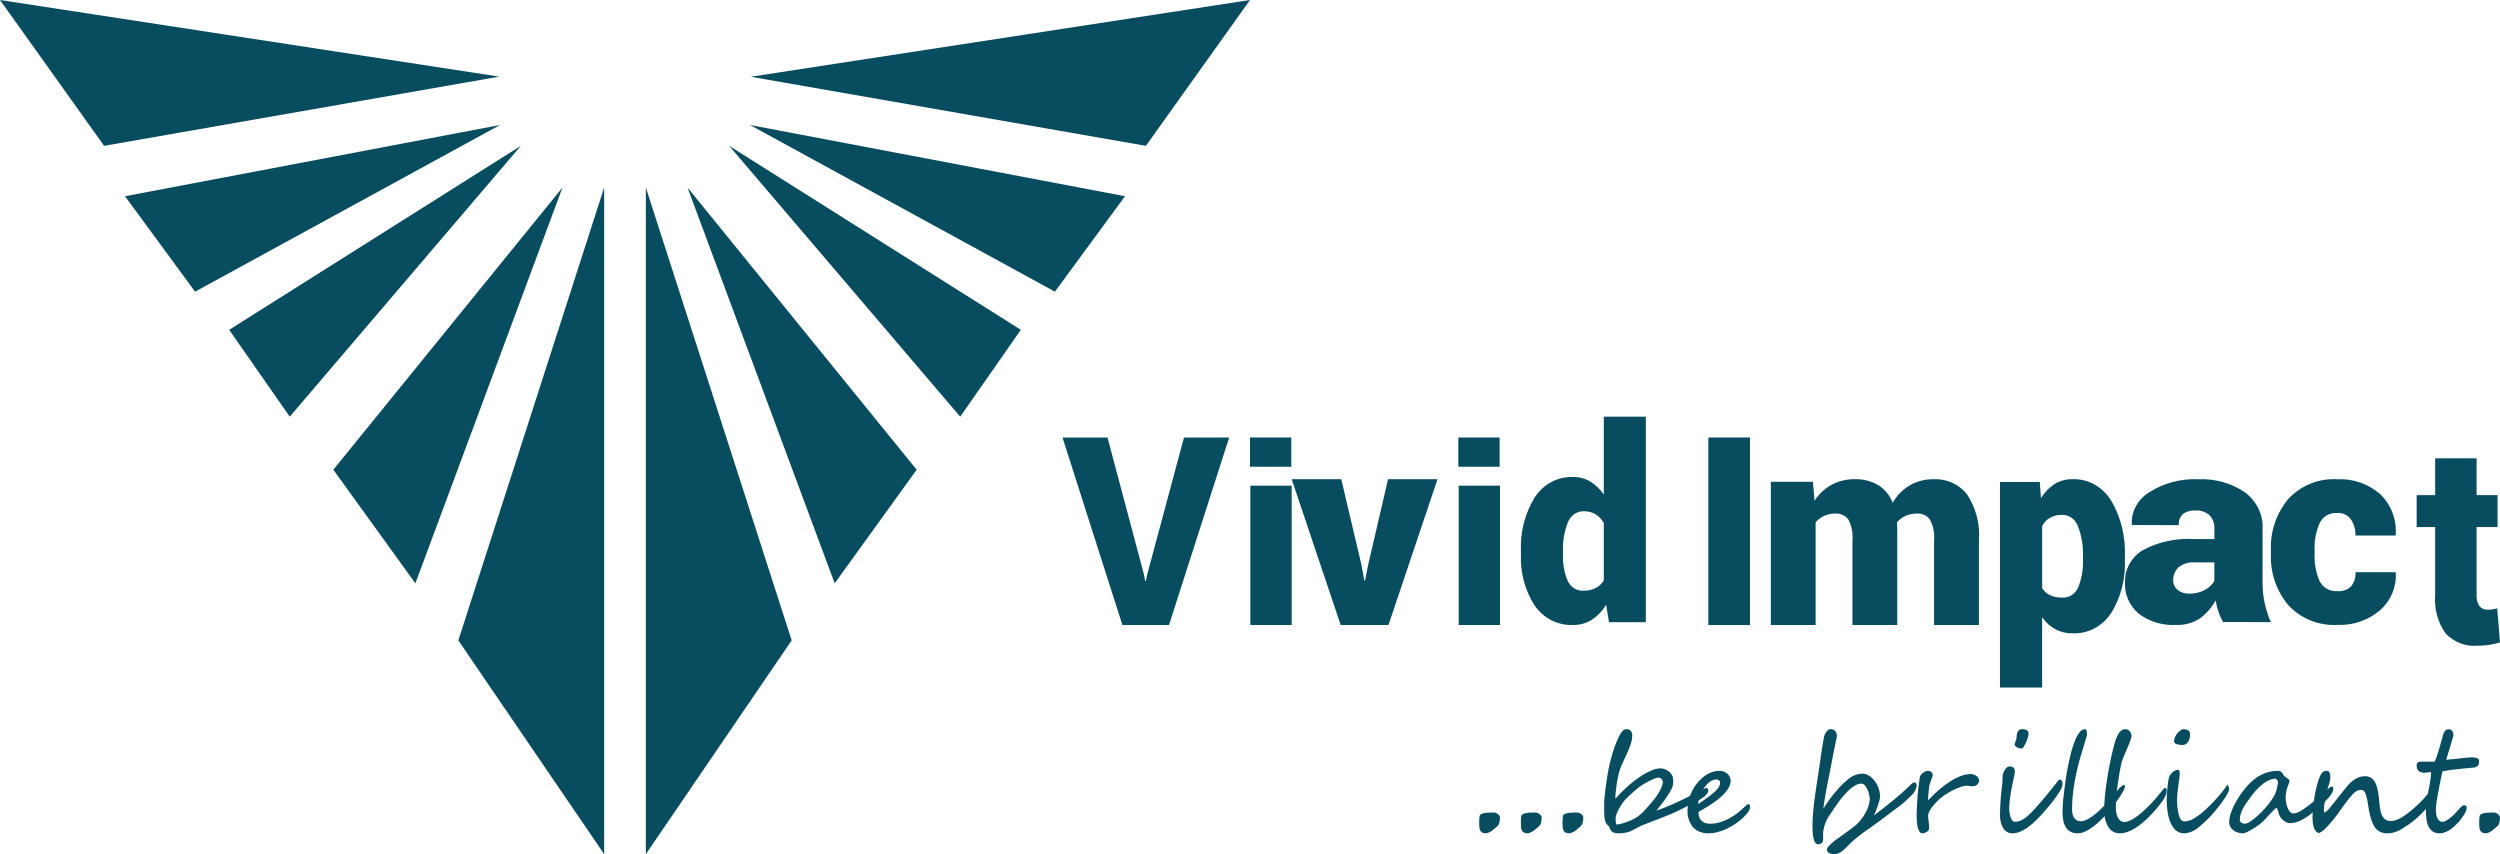 <?xml version="1.0" encoding="UTF-8"?>
<svg width="120px" height="41px" viewBox="0 0 120 41" version="1.1" xmlns="http://www.w3.org/2000/svg" xmlns:xlink="http://www.w3.org/1999/xlink">
    <title>VividImpact-logo</title>
    <g id="Account" stroke="none" stroke-width="1" fill="none" fill-rule="evenodd">
        <g id="Login---Code" transform="translate(-491, -127)" fill="#074C5F" fill-rule="nonzero">
            <g id="VividImpact-logo" transform="translate(491, 127)">
                <polygon id="Path_673" points="31 9 38 30.739 31 41"></polygon>
                <polygon id="Path_674" points="33 9 44 22.546 40.065 28"></polygon>
                <polygon id="Path_675" points="35 7 49 15.832 46.09 20"></polygon>
                <polygon id="Path_676" points="36 6 54 9.419 50.636 14"></polygon>
                <polygon id="Path_677" points="36.07 3.69 36 3.69 60 0 55.003 7"></polygon>
                <polygon id="Path_678" points="29 41 22 30.739 29 9"></polygon>
                <polygon id="Path_679" points="19.938 28 16 22.546 27 9"></polygon>
                <polygon id="Path_680" points="13.909 20 11 15.832 25 7"></polygon>
                <polygon id="Path_681" points="9.364 14 6 9.42 24 6"></polygon>
                <polygon id="Path_682" points="4.997 7 0 0 24 3.684 23.93 3.684"></polygon>
                <path d="M71.999,39.261 C71.994,39.35 71.982,39.439 71.961,39.526 C71.947,39.588 71.858,39.682 71.694,39.81 C71.598,39.901 71.479,39.967 71.348,40 C71.286,40.002 71.224,39.992 71.166,39.971 C71.122,39.953 71.084,39.922 71.06,39.883 C71.032,39.836 71.016,39.784 71.011,39.731 C71.005,39.669 71.001,39.593 71.001,39.506 C70.998,39.397 71.004,39.289 71.018,39.181 C71.03,39.06 71.23,39 71.618,39 L71.711,39 C71.811,39.009 71.902,39.06 71.961,39.138 C71.99,39.173 72.004,39.217 71.999,39.262" id="Path_683"></path>
                <path d="M73.999,39.261 C73.994,39.35 73.982,39.439 73.961,39.526 C73.947,39.588 73.858,39.682 73.694,39.81 C73.598,39.901 73.479,39.967 73.348,40 C73.286,40.002 73.224,39.992 73.166,39.971 C73.122,39.953 73.084,39.922 73.06,39.883 C73.032,39.836 73.016,39.784 73.011,39.731 C73.005,39.669 73.001,39.593 73.001,39.506 C72.998,39.397 73.004,39.289 73.018,39.181 C73.03,39.06 73.23,39 73.618,39 L73.711,39 C73.811,39.009 73.902,39.06 73.961,39.138 C73.99,39.173 74.004,39.217 73.999,39.262" id="Path_684"></path>
                <path d="M75.999,39.261 C75.994,39.35 75.982,39.439 75.961,39.526 C75.947,39.588 75.858,39.682 75.694,39.81 C75.598,39.901 75.479,39.967 75.348,40 C75.286,40.002 75.224,39.992 75.166,39.971 C75.122,39.953 75.084,39.922 75.06,39.883 C75.032,39.836 75.016,39.784 75.011,39.731 C75.005,39.669 75.001,39.593 75.001,39.506 C74.998,39.397 75.004,39.289 75.018,39.181 C75.03,39.06 75.23,39 75.618,39 L75.711,39 C75.811,39.009 75.902,39.06 75.961,39.138 C75.99,39.173 76.004,39.217 75.999,39.262" id="Path_685"></path>
                <path d="M81.997,37.967 C81.995,38.005 81.982,38.042 81.958,38.074 C81.929,38.115 81.896,38.153 81.858,38.188 C81.817,38.225 81.772,38.26 81.725,38.292 C81.678,38.326 81.634,38.355 81.594,38.379 C81.57,38.394 81.529,38.416 81.471,38.446 L81.266,38.554 C81.184,38.596 81.098,38.64 81.007,38.688 C80.914,38.736 80.823,38.782 80.73,38.828 C80.637,38.874 80.55,38.916 80.467,38.956 C80.384,38.996 80.312,39.027 80.253,39.052 C80.094,39.119 79.953,39.176 79.832,39.224 C79.71,39.271 79.595,39.316 79.487,39.357 C79.379,39.398 79.271,39.441 79.166,39.481 C79.06,39.521 78.944,39.567 78.821,39.618 C78.719,39.662 78.62,39.712 78.524,39.766 C78.427,39.82 78.327,39.87 78.224,39.916 C78.18,39.933 78.134,39.947 78.087,39.957 C78.036,39.968 77.983,39.977 77.928,39.985 C77.873,39.993 77.822,39.996 77.771,39.998 C77.728,40.001 77.685,40.001 77.642,39.998 C77.591,39.996 77.54,39.988 77.491,39.975 C77.451,39.965 77.415,39.947 77.384,39.923 C77.352,39.899 77.327,39.87 77.309,39.838 C77.285,39.796 77.266,39.752 77.253,39.707 C77.249,39.687 77.238,39.669 77.223,39.655 C77.208,39.639 77.19,39.623 77.171,39.607 C77.152,39.591 77.133,39.573 77.116,39.555 C77.097,39.533 77.082,39.509 77.071,39.483 C77.056,39.444 77.044,39.403 77.036,39.362 C77.025,39.316 77.018,39.27 77.014,39.223 C77.009,39.176 77.006,39.129 77.004,39.082 C77.002,39.035 77,38.991 77,38.951 C77,38.911 77,38.871 77,38.823 C77,38.774 77,38.724 77,38.672 C77,38.62 77,38.568 77,38.52 C77,38.473 77.003,38.427 77.006,38.391 C77.041,38.003 77.09,37.617 77.153,37.232 C77.216,36.845 77.307,36.461 77.423,36.084 C77.444,36.008 77.471,35.927 77.503,35.842 C77.536,35.756 77.568,35.674 77.599,35.598 C77.631,35.522 77.661,35.456 77.687,35.4 C77.713,35.345 77.732,35.308 77.741,35.292 C77.78,35.212 77.834,35.137 77.901,35.072 C77.944,35.025 78.011,34.999 78.08,35 C78.141,34.999 78.2,35.018 78.246,35.052 C78.283,35.083 78.31,35.121 78.324,35.163 C78.34,35.205 78.348,35.249 78.348,35.293 C78.348,35.336 78.347,35.373 78.344,35.404 C78.331,35.526 78.302,35.647 78.259,35.764 C78.211,35.897 78.157,36.033 78.094,36.17 C78.032,36.308 77.972,36.445 77.906,36.58 C77.847,36.701 77.795,36.824 77.751,36.95 C77.738,36.992 77.721,37.049 77.703,37.12 C77.686,37.191 77.669,37.266 77.653,37.344 C77.638,37.422 77.624,37.5 77.61,37.576 C77.597,37.653 77.588,37.719 77.583,37.775 C77.583,37.807 77.577,37.849 77.569,37.899 C77.562,37.95 77.557,38.004 77.551,38.056 C77.546,38.108 77.542,38.16 77.539,38.212 C77.535,38.253 77.535,38.295 77.539,38.336 C77.718,38.133 77.912,37.939 78.117,37.754 C78.304,37.586 78.505,37.429 78.717,37.285 C78.892,37.165 79.082,37.061 79.284,36.977 C79.429,36.912 79.592,36.879 79.757,36.882 C79.842,36.892 79.924,36.918 79.996,36.959 C80.095,37.013 80.178,37.087 80.235,37.174 C80.275,37.235 80.3,37.302 80.309,37.371 C80.317,37.46 80.317,37.549 80.309,37.637 C80.3,37.702 80.281,37.765 80.253,37.825 C80.218,37.904 80.178,37.98 80.133,38.055 C80.086,38.135 80.032,38.218 79.973,38.302 C79.912,38.386 79.855,38.466 79.798,38.542 C79.741,38.618 79.686,38.688 79.634,38.751 L79.505,38.907 C79.624,38.871 79.75,38.826 79.886,38.772 C80.021,38.719 80.158,38.66 80.299,38.597 C80.441,38.534 80.583,38.468 80.728,38.399 C80.872,38.33 81.009,38.263 81.142,38.195 L81.521,38.005 L81.839,37.845 C81.886,37.811 81.926,37.809 81.955,37.838 C81.987,37.873 82.003,37.917 82,37.961 M79.821,37.538 C79.82,37.52 79.816,37.503 79.81,37.486 C79.802,37.461 79.79,37.438 79.775,37.417 C79.757,37.393 79.734,37.372 79.707,37.356 C79.675,37.338 79.638,37.328 79.6,37.327 C79.534,37.33 79.47,37.345 79.412,37.373 C79.331,37.405 79.247,37.444 79.162,37.488 C79.075,37.533 78.993,37.579 78.918,37.626 C78.842,37.672 78.785,37.708 78.746,37.73 C78.708,37.752 78.663,37.794 78.612,37.834 C78.561,37.875 78.507,37.922 78.452,37.97 C78.396,38.018 78.339,38.067 78.282,38.119 C78.225,38.17 78.172,38.22 78.123,38.268 C78.074,38.315 78.032,38.36 77.994,38.399 C77.964,38.43 77.938,38.463 77.914,38.497 L77.805,38.665 C77.766,38.726 77.728,38.789 77.692,38.854 C77.657,38.919 77.626,38.986 77.599,39.055 C77.574,39.122 77.557,39.192 77.55,39.263 L77.55,39.328 C77.55,39.362 77.55,39.397 77.555,39.433 C77.56,39.469 77.563,39.502 77.569,39.531 C77.576,39.561 77.583,39.576 77.593,39.576 C77.648,39.576 77.704,39.569 77.757,39.555 C77.834,39.538 77.91,39.517 77.985,39.492 C78.069,39.465 78.155,39.431 78.244,39.393 C78.332,39.355 78.418,39.312 78.499,39.265 C78.581,39.22 78.656,39.168 78.723,39.108 C78.793,39.047 78.861,38.983 78.926,38.914 C78.992,38.845 79.056,38.774 79.118,38.701 C79.18,38.628 79.24,38.556 79.301,38.487 C79.375,38.403 79.442,38.317 79.503,38.232 C79.561,38.151 79.614,38.067 79.66,37.981 C79.702,37.904 79.738,37.825 79.767,37.745 C79.793,37.677 79.81,37.607 79.819,37.536" id="Path_686"></path>
                <path d="M83.998,38.756 C83.994,38.833 83.965,38.908 83.916,38.971 C83.849,39.064 83.773,39.151 83.687,39.231 C83.572,39.341 83.447,39.443 83.313,39.534 C83.18,39.626 83.04,39.707 82.892,39.777 C82.752,39.844 82.605,39.899 82.453,39.94 C82.313,39.978 82.168,39.998 82.022,39.999 C81.736,40.013 81.459,39.908 81.269,39.713 C81.074,39.472 80.98,39.175 81.003,38.877 C81.004,38.757 81.015,38.637 81.037,38.519 C81.06,38.396 81.094,38.276 81.138,38.158 C81.183,38.039 81.238,37.924 81.305,37.813 C81.372,37.703 81.45,37.599 81.539,37.502 C81.595,37.445 81.657,37.385 81.725,37.325 C81.794,37.264 81.87,37.209 81.951,37.162 C82.036,37.113 82.127,37.074 82.222,37.045 C82.325,37.014 82.432,36.999 82.54,37 C82.617,36.999 82.694,37.014 82.763,37.044 C82.826,37.071 82.883,37.109 82.93,37.155 C82.976,37.199 83.012,37.251 83.037,37.307 C83.059,37.361 83.071,37.418 83.072,37.475 C83.07,37.597 83.035,37.717 82.97,37.823 C82.892,37.954 82.795,38.073 82.681,38.18 C82.544,38.31 82.395,38.43 82.236,38.539 C82.049,38.667 81.856,38.786 81.657,38.896 C81.628,38.911 81.599,38.928 81.57,38.945 C81.544,38.959 81.527,38.984 81.527,39.012 C81.527,39.072 81.535,39.132 81.552,39.19 C81.568,39.252 81.599,39.31 81.641,39.361 C81.688,39.415 81.748,39.459 81.816,39.489 C81.904,39.525 82,39.542 82.096,39.537 C82.246,39.537 82.395,39.515 82.538,39.474 C82.691,39.43 82.838,39.371 82.977,39.297 C83.124,39.219 83.264,39.129 83.395,39.03 C83.531,38.926 83.657,38.813 83.775,38.693 C83.841,38.628 83.894,38.596 83.934,38.596 C83.958,38.597 83.978,38.612 83.984,38.633 C83.996,38.672 84.002,38.713 83.999,38.754 M82.563,37.547 C82.563,37.527 82.556,37.507 82.544,37.49 C82.532,37.474 82.516,37.46 82.499,37.448 C82.482,37.437 82.465,37.428 82.446,37.421 C82.429,37.415 82.411,37.412 82.393,37.411 C82.292,37.414 82.195,37.445 82.114,37.5 C82.011,37.568 81.921,37.652 81.849,37.748 C81.76,37.864 81.687,37.991 81.632,38.124 C81.568,38.276 81.525,38.434 81.505,38.596 C81.534,38.578 81.572,38.555 81.62,38.522 C81.668,38.49 81.718,38.455 81.773,38.416 C81.828,38.377 81.883,38.338 81.937,38.298 C81.992,38.259 82.043,38.223 82.084,38.189 C82.178,38.115 82.258,38.05 82.319,37.993 C82.373,37.943 82.422,37.89 82.466,37.834 C82.5,37.791 82.526,37.743 82.542,37.692 C82.557,37.645 82.564,37.596 82.564,37.547" id="Path_687"></path>
                <path d="M91.997,37.729 C91.996,37.753 91.991,37.777 91.984,37.8 C91.975,37.828 91.964,37.861 91.952,37.891 C91.938,37.922 91.924,37.953 91.908,37.982 C91.893,38.008 91.877,38.034 91.86,38.058 C91.825,38.101 91.788,38.141 91.749,38.179 C91.694,38.235 91.633,38.295 91.565,38.358 C91.498,38.419 91.428,38.485 91.357,38.546 C91.286,38.607 91.224,38.656 91.172,38.695 C91.061,38.777 90.949,38.859 90.844,38.937 L90.522,39.18 C90.411,39.263 90.299,39.346 90.188,39.431 C90.077,39.516 89.95,39.605 89.818,39.697 C89.74,39.752 89.666,39.803 89.595,39.853 C89.523,39.903 89.457,39.952 89.391,40.001 C89.326,40.05 89.26,40.102 89.195,40.154 C89.13,40.206 89.064,40.26 88.996,40.317 C88.896,40.402 88.8,40.493 88.709,40.589 C88.616,40.687 88.516,40.778 88.412,40.862 C88.298,40.953 88.16,41.002 88.018,41 C87.983,41 87.948,40.996 87.913,40.989 C87.876,40.983 87.841,40.97 87.808,40.952 C87.777,40.936 87.749,40.913 87.726,40.885 C87.704,40.855 87.692,40.818 87.694,40.78 C87.694,40.732 87.713,40.686 87.745,40.653 C87.81,40.582 87.87,40.521 87.926,40.471 C87.982,40.421 88.037,40.374 88.096,40.329 C88.155,40.284 88.219,40.238 88.288,40.192 C88.357,40.145 88.439,40.087 88.532,40.018 C88.643,39.937 88.739,39.868 88.82,39.809 C88.901,39.75 88.975,39.692 89.043,39.636 C89.11,39.58 89.174,39.519 89.234,39.454 C89.303,39.378 89.367,39.296 89.426,39.211 C89.467,39.15 89.506,39.087 89.541,39.022 C89.579,38.951 89.614,38.879 89.644,38.804 C89.674,38.729 89.699,38.651 89.718,38.572 C89.737,38.499 89.747,38.423 89.748,38.347 C89.745,38.28 89.736,38.214 89.72,38.149 C89.701,38.065 89.675,37.984 89.64,37.906 C89.608,37.832 89.566,37.763 89.516,37.701 C89.475,37.648 89.415,37.617 89.351,37.614 C89.254,37.616 89.159,37.642 89.073,37.689 C88.973,37.742 88.88,37.807 88.794,37.884 C88.698,37.968 88.607,38.06 88.523,38.158 C88.434,38.261 88.349,38.365 88.269,38.473 C88.19,38.58 88.115,38.686 88.047,38.79 C87.977,38.893 87.915,38.987 87.861,39.069 C87.669,39.323 87.547,39.631 87.51,39.958 L87.51,40.305 C87.512,40.368 87.485,40.429 87.437,40.466 C87.387,40.506 87.326,40.528 87.263,40.527 C87.087,40.527 87,40.232 87,39.642 C87,39.448 87.009,39.249 87.026,39.042 C87.043,38.835 87.066,38.624 87.093,38.408 C87.12,38.192 87.149,37.973 87.185,37.75 C87.222,37.528 87.255,37.3 87.289,37.069 C87.32,36.871 87.345,36.695 87.367,36.543 L87.427,36.122 C87.446,35.993 87.464,35.873 87.483,35.758 C87.502,35.642 87.521,35.531 87.545,35.412 C87.555,35.354 87.572,35.297 87.597,35.244 C87.618,35.198 87.645,35.155 87.676,35.116 C87.702,35.083 87.732,35.055 87.766,35.032 C87.791,35.014 87.82,35.004 87.851,35.002 C87.942,34.991 88.033,35.024 88.099,35.094 C88.149,35.167 88.174,35.257 88.169,35.349 C88.169,35.349 88.164,35.374 88.156,35.418 C88.148,35.461 88.136,35.515 88.124,35.579 C88.111,35.642 88.096,35.711 88.081,35.786 C88.066,35.861 88.052,35.929 88.039,35.993 C88.026,36.057 88.014,36.111 88.005,36.154 C87.999,36.178 87.994,36.202 87.99,36.227 C87.945,36.458 87.904,36.672 87.867,36.871 C87.83,37.07 87.792,37.258 87.755,37.437 C87.733,37.544 87.711,37.657 87.689,37.778 C87.666,37.9 87.644,38.021 87.622,38.142 C87.6,38.264 87.581,38.385 87.564,38.501 C87.546,38.617 87.531,38.729 87.518,38.831 C87.585,38.713 87.665,38.588 87.755,38.459 C87.846,38.329 87.944,38.201 88.048,38.074 C88.153,37.948 88.259,37.832 88.368,37.716 C88.47,37.609 88.58,37.509 88.695,37.418 C88.882,37.25 89.114,37.151 89.357,37.135 C89.479,37.13 89.599,37.162 89.705,37.227 C89.814,37.294 89.911,37.383 89.99,37.489 C90.071,37.598 90.135,37.721 90.178,37.853 C90.221,37.979 90.243,38.113 90.241,38.247 C90.239,38.31 90.228,38.371 90.209,38.429 C90.185,38.517 90.157,38.608 90.124,38.704 C90.092,38.8 90.058,38.886 90.024,38.971 C90,39.029 89.974,39.086 89.946,39.141 C90.088,39.034 90.236,38.923 90.388,38.806 C90.54,38.69 90.692,38.568 90.844,38.442 C90.997,38.317 91.147,38.189 91.294,38.058 C91.442,37.927 91.584,37.794 91.72,37.66 C91.751,37.623 91.789,37.594 91.831,37.573 C91.851,37.564 91.872,37.557 91.893,37.554 C91.928,37.551 91.961,37.572 91.975,37.607 C91.992,37.642 92,37.681 92,37.72" id="Path_688"></path>
                <path d="M94.964,37.588 C94.945,37.622 94.918,37.653 94.885,37.678 C94.854,37.7 94.819,37.717 94.78,37.727 C94.745,37.738 94.707,37.743 94.67,37.743 C94.631,37.742 94.592,37.738 94.555,37.729 C94.511,37.719 94.466,37.713 94.421,37.711 C94.313,37.715 94.207,37.736 94.107,37.773 C93.978,37.818 93.852,37.871 93.732,37.933 C93.603,38 93.478,38.073 93.359,38.152 C93.249,38.224 93.147,38.304 93.053,38.391 C93.008,38.435 92.961,38.483 92.91,38.539 C92.86,38.594 92.811,38.649 92.765,38.709 C92.718,38.768 92.676,38.828 92.638,38.891 C92.604,38.947 92.577,39.007 92.56,39.069 C92.55,39.106 92.546,39.145 92.549,39.183 C92.549,39.228 92.556,39.276 92.563,39.331 C92.57,39.386 92.577,39.439 92.584,39.495 C92.592,39.549 92.596,39.604 92.596,39.658 C92.596,39.689 92.596,39.719 92.596,39.746 C92.595,39.772 92.591,39.799 92.584,39.824 C92.578,39.846 92.565,39.866 92.547,39.882 C92.526,39.903 92.501,39.921 92.474,39.937 C92.444,39.955 92.412,39.97 92.378,39.982 C92.347,39.994 92.313,40 92.279,40 C92.225,39.997 92.175,39.972 92.148,39.932 C92.106,39.876 92.077,39.815 92.06,39.75 C92.036,39.661 92.02,39.57 92.013,39.478 C92.004,39.373 92,39.26 92,39.137 C92,39.101 92,39.047 92.003,38.976 C92.007,38.905 92.008,38.833 92.012,38.759 C92.015,38.685 92.018,38.618 92.021,38.558 C92.025,38.498 92.027,38.463 92.027,38.449 C92.027,38.416 92.032,38.372 92.035,38.317 C92.039,38.262 92.043,38.2 92.048,38.134 C92.054,38.068 92.061,38 92.069,37.931 C92.077,37.861 92.085,37.798 92.094,37.741 C92.099,37.718 92.103,37.684 92.107,37.643 C92.112,37.601 92.117,37.552 92.123,37.505 C92.129,37.457 92.134,37.414 92.141,37.37 C92.145,37.337 92.152,37.305 92.161,37.274 C92.171,37.245 92.186,37.217 92.206,37.192 C92.231,37.16 92.26,37.131 92.292,37.104 C92.327,37.075 92.365,37.05 92.407,37.03 C92.447,37.01 92.491,37 92.536,37 C92.577,37.001 92.616,37.009 92.652,37.025 C92.68,37.037 92.704,37.054 92.724,37.075 C92.741,37.094 92.753,37.115 92.761,37.138 C92.768,37.157 92.771,37.177 92.771,37.197 C92.769,37.216 92.765,37.235 92.76,37.253 C92.751,37.281 92.741,37.314 92.728,37.351 C92.715,37.389 92.7,37.429 92.686,37.472 C92.672,37.515 92.658,37.557 92.645,37.594 C92.633,37.632 92.622,37.667 92.613,37.698 C92.606,37.719 92.602,37.74 92.6,37.762 C92.6,37.777 92.597,37.806 92.591,37.849 C92.585,37.891 92.58,37.942 92.575,37.997 C92.569,38.052 92.563,38.11 92.558,38.171 C92.553,38.231 92.549,38.284 92.549,38.331 L92.549,38.373 C92.549,38.386 92.551,38.399 92.553,38.411 C92.636,38.323 92.726,38.231 92.826,38.135 C92.927,38.039 93.032,37.944 93.144,37.851 C93.257,37.758 93.375,37.67 93.494,37.585 C93.611,37.503 93.733,37.429 93.862,37.362 C93.98,37.3 94.105,37.249 94.235,37.21 C94.352,37.173 94.475,37.153 94.6,37.152 C94.661,37.154 94.721,37.167 94.776,37.19 C94.823,37.211 94.866,37.239 94.902,37.272 C94.934,37.301 94.959,37.335 94.976,37.371 C94.99,37.397 94.998,37.426 95,37.455 L95,37.457 C94.999,37.504 94.987,37.55 94.964,37.593" id="Path_689"></path>
                <path d="M98.947,37.845 C98.917,37.909 98.882,37.969 98.844,38.027 C98.798,38.1 98.746,38.176 98.688,38.255 C98.631,38.336 98.57,38.416 98.509,38.496 C98.447,38.577 98.388,38.649 98.335,38.713 C98.152,38.934 97.98,39.126 97.819,39.29 C97.676,39.436 97.524,39.57 97.363,39.691 C97.237,39.786 97.101,39.864 96.959,39.923 C96.843,39.972 96.72,39.998 96.596,40 C96.506,40.002 96.418,39.979 96.338,39.932 C96.265,39.887 96.201,39.824 96.151,39.747 C96.099,39.664 96.06,39.571 96.038,39.472 C96.012,39.36 95.999,39.245 96,39.13 C96,39.015 96.003,38.891 96.009,38.758 C96.015,38.624 96.023,38.492 96.032,38.362 C96.041,38.231 96.052,38.113 96.062,38.002 C96.073,37.892 96.084,37.803 96.095,37.737 C96.101,37.701 96.106,37.66 96.11,37.615 C96.113,37.571 96.116,37.525 96.118,37.482 C96.12,37.438 96.122,37.396 96.123,37.354 C96.124,37.313 96.123,37.281 96.123,37.256 C96.125,37.217 96.133,37.179 96.146,37.143 C96.163,37.087 96.185,37.035 96.213,36.986 C96.243,36.935 96.279,36.888 96.32,36.848 C96.358,36.81 96.408,36.789 96.459,36.789 C96.525,36.784 96.591,36.803 96.646,36.844 C96.696,36.897 96.721,36.974 96.712,37.051 C96.71,37.097 96.703,37.143 96.692,37.188 C96.679,37.253 96.663,37.332 96.643,37.424 C96.623,37.516 96.602,37.619 96.578,37.731 C96.554,37.843 96.533,37.96 96.514,38.082 C96.494,38.204 96.478,38.325 96.464,38.45 C96.451,38.568 96.444,38.687 96.444,38.807 C96.443,38.892 96.451,38.978 96.466,39.062 C96.478,39.132 96.497,39.2 96.523,39.265 C96.543,39.315 96.572,39.361 96.608,39.399 C96.636,39.428 96.673,39.445 96.711,39.446 C96.805,39.446 96.899,39.428 96.987,39.391 C97.094,39.343 97.195,39.279 97.287,39.2 C97.416,39.09 97.539,38.971 97.654,38.843 C97.789,38.696 97.948,38.512 98.13,38.292 C98.192,38.22 98.248,38.152 98.3,38.088 C98.352,38.024 98.403,37.962 98.452,37.9 C98.502,37.838 98.556,37.773 98.611,37.703 C98.667,37.633 98.729,37.553 98.798,37.463 C98.815,37.436 98.843,37.42 98.873,37.42 C98.907,37.422 98.94,37.441 98.961,37.472 C98.989,37.515 99.003,37.567 99,37.62 C98.999,37.655 98.995,37.69 98.988,37.723 C98.979,37.766 98.964,37.807 98.944,37.845 M97.371,35.212 C97.368,35.28 97.355,35.348 97.333,35.411 C97.308,35.493 97.278,35.572 97.244,35.649 C97.213,35.719 97.177,35.785 97.136,35.847 C97.099,35.902 97.069,35.928 97.045,35.928 C97.015,35.928 96.984,35.924 96.954,35.917 C96.915,35.911 96.877,35.899 96.841,35.882 C96.807,35.868 96.775,35.848 96.746,35.823 C96.722,35.804 96.707,35.773 96.706,35.74 C96.706,35.71 96.711,35.68 96.72,35.652 L96.752,35.572 C96.764,35.541 96.775,35.51 96.783,35.479 C96.794,35.439 96.799,35.398 96.798,35.357 C96.796,35.268 96.819,35.18 96.864,35.106 C96.904,35.038 96.973,34.998 97.045,35 C97.065,35 97.095,35 97.129,35.003 C97.166,35.006 97.202,35.013 97.237,35.026 C97.272,35.039 97.304,35.06 97.331,35.088 C97.359,35.122 97.373,35.167 97.371,35.212" id="Path_690"></path>
                <path d="M101.998,37.755 C101.989,37.816 101.968,37.874 101.938,37.927 C101.887,38.025 101.832,38.121 101.772,38.214 C101.7,38.326 101.613,38.446 101.519,38.577 C101.424,38.709 101.316,38.841 101.201,38.972 C101.087,39.104 100.969,39.233 100.844,39.357 C100.725,39.475 100.598,39.585 100.465,39.685 C100.347,39.775 100.22,39.852 100.087,39.914 C99.975,39.968 99.854,39.997 99.731,39.999 C99.603,40.005 99.475,39.975 99.361,39.911 C99.269,39.854 99.192,39.773 99.139,39.674 C99.084,39.57 99.047,39.455 99.03,39.336 C99.01,39.205 99,39.073 99,38.941 C99,38.86 99.006,38.742 99.017,38.586 C99.029,38.43 99.045,38.253 99.07,38.053 C99.095,37.854 99.123,37.639 99.155,37.409 C99.187,37.179 99.229,36.953 99.274,36.728 C99.319,36.502 99.369,36.284 99.425,36.076 C99.474,35.888 99.535,35.704 99.608,35.525 C99.663,35.387 99.736,35.258 99.826,35.143 C99.885,35.058 99.976,35.006 100.075,35 C100.112,35.001 100.143,35.028 100.152,35.066 C100.172,35.134 100.18,35.205 100.177,35.276 C100.177,35.279 100.169,35.307 100.152,35.364 C100.136,35.42 100.115,35.49 100.089,35.574 C100.064,35.658 100.036,35.751 100.006,35.852 C99.975,35.953 99.948,36.048 99.921,36.139 L99.851,36.372 C99.832,36.438 99.821,36.479 99.816,36.493 C99.705,36.896 99.616,37.305 99.552,37.719 C99.491,38.092 99.46,38.469 99.458,38.847 C99.456,38.937 99.467,39.027 99.492,39.114 C99.51,39.178 99.541,39.238 99.582,39.289 C99.619,39.334 99.665,39.368 99.717,39.388 C99.769,39.409 99.824,39.42 99.88,39.419 C99.971,39.417 100.061,39.394 100.144,39.353 C100.25,39.305 100.35,39.245 100.445,39.174 C100.556,39.093 100.663,39.004 100.764,38.91 C100.872,38.808 100.979,38.702 101.085,38.59 C101.19,38.478 101.29,38.365 101.388,38.248 C101.486,38.131 101.577,38.022 101.661,37.913 C101.683,37.885 101.706,37.859 101.73,37.833 C101.756,37.808 101.783,37.783 101.811,37.76 C101.835,37.739 101.861,37.72 101.889,37.704 C101.909,37.691 101.931,37.683 101.954,37.682 C101.985,37.682 102,37.705 102,37.751" id="Path_691"></path>
                <path d="M103.801,38.451 C103.637,38.674 103.459,38.887 103.269,39.09 C103.105,39.266 102.927,39.429 102.736,39.577 C102.578,39.701 102.405,39.807 102.222,39.891 C102.076,39.959 101.917,39.996 101.756,40 C101.531,40.004 101.321,39.893 101.204,39.707 C101.053,39.445 100.983,39.146 101.003,38.846 C101.003,38.635 101.016,38.402 101.042,38.148 C101.068,37.893 101.102,37.636 101.144,37.375 C101.185,37.115 101.231,36.859 101.283,36.607 C101.334,36.355 101.386,36.125 101.438,35.917 C101.475,35.759 101.515,35.621 101.558,35.504 C101.59,35.405 101.634,35.309 101.687,35.218 C101.724,35.154 101.775,35.099 101.836,35.054 C101.889,35.018 101.953,34.999 102.018,35 C102.059,34.999 102.1,35.009 102.137,35.028 C102.173,35.047 102.204,35.072 102.23,35.102 C102.257,35.132 102.277,35.167 102.291,35.204 C102.305,35.243 102.312,35.283 102.312,35.324 C102.309,35.376 102.299,35.428 102.281,35.478 C102.26,35.542 102.234,35.614 102.202,35.692 C102.17,35.771 102.136,35.856 102.099,35.94 C102.062,36.025 102.026,36.11 101.991,36.19 C101.956,36.269 101.926,36.342 101.898,36.41 C101.876,36.463 101.857,36.518 101.842,36.574 C101.809,36.711 101.776,36.871 101.744,37.054 C101.711,37.237 101.681,37.427 101.654,37.623 C101.627,37.819 101.604,38.014 101.587,38.208 C101.569,38.402 101.56,38.579 101.56,38.74 C101.557,38.858 101.571,38.976 101.6,39.091 C101.62,39.169 101.653,39.242 101.699,39.309 C101.733,39.357 101.777,39.396 101.83,39.423 C101.871,39.444 101.916,39.455 101.963,39.456 C102.05,39.454 102.136,39.434 102.215,39.398 C102.317,39.353 102.414,39.298 102.504,39.235 C102.614,39.158 102.719,39.076 102.819,38.988 C102.927,38.894 103.035,38.792 103.144,38.682 C103.253,38.572 103.361,38.456 103.468,38.334 C103.575,38.212 103.677,38.089 103.775,37.963 C103.813,37.915 103.842,37.878 103.864,37.855 C103.878,37.834 103.901,37.82 103.926,37.816 C103.952,37.816 103.975,37.832 103.982,37.857 C103.995,37.889 104.001,37.924 104,37.959 C103.999,37.997 103.994,38.035 103.984,38.072 C103.972,38.115 103.958,38.158 103.941,38.199 C103.923,38.244 103.902,38.287 103.879,38.328 C103.855,38.37 103.83,38.411 103.804,38.449" id="Path_692"></path>
                <path d="M107,37.861 C106.997,37.926 106.979,37.989 106.948,38.044 C106.902,38.135 106.852,38.222 106.795,38.305 C106.732,38.403 106.657,38.507 106.573,38.618 C106.488,38.729 106.399,38.838 106.305,38.951 C106.198,39.08 106.086,39.203 105.966,39.321 C105.847,39.44 105.719,39.554 105.584,39.666 C105.383,39.859 105.133,39.975 104.869,39.999 C104.663,40.012 104.463,39.916 104.33,39.739 C104.198,39.555 104.108,39.337 104.069,39.105 C104.023,38.855 104,38.6 104,38.345 C104,38.236 104.012,38.067 104.034,37.836 C104.046,37.721 104.057,37.621 104.069,37.538 C104.077,37.47 104.09,37.402 104.106,37.336 C104.136,37.231 104.195,37.138 104.275,37.073 C104.351,36.999 104.448,36.957 104.549,36.954 C104.601,36.954 104.627,37.009 104.627,37.119 C104.626,37.202 104.62,37.284 104.608,37.366 C104.595,37.457 104.583,37.548 104.569,37.638 C104.545,37.807 104.527,37.958 104.515,38.092 C104.504,38.225 104.498,38.34 104.498,38.439 C104.499,38.66 104.526,38.88 104.578,39.093 C104.631,39.317 104.727,39.429 104.867,39.429 C105.041,39.418 105.209,39.358 105.358,39.256 C105.451,39.197 105.544,39.13 105.638,39.058 C105.735,38.982 105.828,38.901 105.918,38.814 C106.013,38.725 106.105,38.634 106.192,38.544 C106.28,38.453 106.366,38.359 106.45,38.264 C106.534,38.168 106.609,38.077 106.676,37.994 C106.743,37.911 106.801,37.833 106.85,37.763 L106.86,37.742 C106.865,37.733 106.871,37.723 106.876,37.714 C106.881,37.705 106.887,37.697 106.893,37.689 C106.898,37.684 106.904,37.681 106.911,37.683 C106.937,37.683 106.96,37.706 106.971,37.753 C106.985,37.788 106.994,37.825 106.996,37.863 M105.123,35.257 C105.126,35.385 105.091,35.51 105.025,35.613 C104.961,35.712 104.856,35.768 104.747,35.761 C104.662,35.759 104.576,35.747 104.493,35.722 C104.401,35.696 104.356,35.655 104.356,35.598 C104.356,35.49 104.387,35.385 104.442,35.298 C104.498,35.205 104.57,35.126 104.653,35.065 C104.691,35.034 104.735,35.012 104.782,35.001 C104.868,34.996 104.954,35.013 105.033,35.051 C105.097,35.093 105.132,35.175 105.122,35.257" id="Path_693"></path>
                <path d="M111.999,37.862 C111.997,37.935 111.974,38.007 111.933,38.071 C111.891,38.142 111.842,38.21 111.786,38.275 C111.649,38.432 111.5,38.582 111.34,38.723 C111.185,38.859 111.028,38.987 110.87,39.108 C110.721,39.225 110.556,39.324 110.377,39.405 C110.241,39.469 110.09,39.505 109.934,39.511 C109.876,39.51 109.819,39.499 109.766,39.477 C109.709,39.453 109.657,39.422 109.611,39.385 C109.56,39.347 109.517,39.303 109.481,39.254 C109.445,39.206 109.416,39.153 109.395,39.098 C109.382,39.066 109.372,39.033 109.365,38.999 C109.356,38.962 109.347,38.927 109.337,38.896 C109.33,38.868 109.32,38.841 109.306,38.815 C109.295,38.793 109.283,38.782 109.269,38.782 C109.255,38.782 109.241,38.794 109.211,38.818 C109.181,38.843 109.147,38.876 109.107,38.917 C109.067,38.958 109.026,39.001 108.98,39.049 C108.934,39.098 108.89,39.148 108.846,39.192 C108.802,39.236 108.762,39.281 108.73,39.319 C108.697,39.357 108.667,39.386 108.647,39.406 C108.569,39.479 108.486,39.548 108.398,39.612 C108.301,39.683 108.205,39.746 108.107,39.804 C108.022,39.855 107.934,39.903 107.842,39.945 C107.789,39.974 107.73,39.993 107.668,40 C107.582,40 107.498,39.988 107.418,39.963 C107.259,39.918 107.129,39.818 107.058,39.688 C107.019,39.616 106.999,39.537 107,39.458 C107.005,39.292 107.039,39.128 107.1,38.971 C107.171,38.779 107.26,38.593 107.365,38.414 C107.475,38.225 107.601,38.043 107.743,37.87 C107.873,37.708 108.022,37.558 108.187,37.421 C108.35,37.286 108.54,37.178 108.748,37.102 C108.939,37.035 109.144,37.001 109.35,37 C109.385,36.999 109.42,37.006 109.451,37.02 C109.478,37.034 109.503,37.052 109.523,37.073 C109.544,37.094 109.562,37.118 109.577,37.142 C109.594,37.169 109.609,37.195 109.625,37.223 C109.639,37.245 109.659,37.265 109.683,37.28 L109.775,37.345 C109.804,37.365 109.832,37.387 109.858,37.409 C109.879,37.425 109.891,37.447 109.894,37.47 C109.892,37.516 109.883,37.561 109.865,37.604 C109.845,37.654 109.824,37.71 109.802,37.775 C109.779,37.84 109.758,37.912 109.74,37.994 C109.719,38.086 109.709,38.18 109.711,38.275 C109.711,38.354 109.719,38.433 109.733,38.511 C109.746,38.597 109.769,38.681 109.8,38.764 C109.826,38.835 109.865,38.903 109.916,38.964 C109.952,39.012 110.014,39.043 110.082,39.045 C110.164,39.044 110.244,39.025 110.315,38.989 C110.407,38.942 110.496,38.889 110.579,38.831 C110.803,38.68 111.014,38.514 111.21,38.337 C111.409,38.159 111.612,37.981 111.82,37.804 C111.846,37.778 111.882,37.761 111.922,37.757 C111.974,37.757 112,37.792 112,37.861 M109.348,37.53 C109.346,37.519 109.343,37.509 109.338,37.498 C109.322,37.459 109.294,37.424 109.258,37.396 C109.241,37.382 109.219,37.375 109.195,37.374 L109.19,37.374 C109.096,37.385 109.006,37.409 108.922,37.445 C108.812,37.493 108.71,37.554 108.62,37.626 C108.498,37.723 108.385,37.829 108.284,37.942 C108.151,38.092 108.028,38.249 107.918,38.413 C107.88,38.468 107.837,38.529 107.791,38.595 C107.742,38.666 107.698,38.74 107.659,38.815 C107.615,38.897 107.58,38.983 107.554,39.07 C107.525,39.163 107.51,39.259 107.511,39.355 C107.507,39.408 107.536,39.459 107.587,39.49 C107.632,39.521 107.688,39.538 107.745,39.54 C107.826,39.531 107.903,39.503 107.966,39.46 C108.07,39.397 108.167,39.327 108.256,39.25 C108.37,39.154 108.477,39.054 108.579,38.95 C108.688,38.837 108.79,38.721 108.884,38.604 C108.973,38.491 109.055,38.373 109.129,38.252 C109.19,38.152 109.237,38.046 109.269,37.936 C109.276,37.908 109.284,37.874 109.293,37.834 C109.302,37.794 109.31,37.756 109.318,37.716 C109.326,37.677 109.333,37.64 109.338,37.607 C109.343,37.582 109.346,37.558 109.347,37.534" id="Path_694"></path>
                <path d="M116.999,37.882 C116.999,37.928 116.991,37.974 116.976,38.018 C116.961,38.065 116.942,38.111 116.92,38.156 C116.898,38.202 116.872,38.247 116.844,38.29 C116.817,38.334 116.79,38.376 116.764,38.416 C116.69,38.529 116.61,38.637 116.523,38.74 C116.431,38.849 116.333,38.956 116.229,39.06 C116.126,39.163 116.017,39.261 115.907,39.353 C115.804,39.44 115.696,39.521 115.584,39.596 C115.499,39.652 115.419,39.706 115.343,39.755 C115.269,39.803 115.192,39.845 115.112,39.882 C115.035,39.918 114.954,39.946 114.871,39.967 C114.781,39.99 114.687,40 114.594,39.999 C114.423,40.007 114.255,39.954 114.119,39.851 C114.055,39.797 114,39.731 113.959,39.658 C113.911,39.574 113.87,39.486 113.838,39.395 C113.804,39.294 113.774,39.191 113.75,39.086 C113.726,38.978 113.705,38.871 113.69,38.764 C113.669,38.632 113.649,38.513 113.63,38.409 C113.615,38.319 113.593,38.23 113.565,38.143 C113.546,38.082 113.516,38.026 113.475,37.977 C113.441,37.937 113.391,37.915 113.338,37.916 C113.296,37.916 113.253,37.921 113.212,37.93 C113.167,37.942 113.125,37.961 113.087,37.987 C113.035,38.023 112.987,38.063 112.944,38.109 C112.893,38.161 112.832,38.23 112.763,38.314 C112.695,38.399 112.615,38.503 112.526,38.625 C112.437,38.748 112.333,38.895 112.213,39.065 C112.153,39.147 112.086,39.238 112.006,39.337 C111.926,39.436 111.845,39.53 111.761,39.62 C111.685,39.703 111.605,39.782 111.52,39.857 C111.459,39.914 111.388,39.958 111.31,39.988 C111.103,39.943 111,39.685 111,39.213 C111,39.091 111.014,38.898 111.042,38.644 C111.057,38.528 111.073,38.406 111.091,38.28 C111.11,38.154 111.133,38.027 111.162,37.901 C111.19,37.775 111.222,37.652 111.258,37.533 C111.292,37.42 111.335,37.309 111.386,37.202 C111.406,37.162 111.431,37.124 111.46,37.091 C111.483,37.066 111.51,37.046 111.539,37.03 C111.566,37.017 111.594,37.009 111.624,37.005 C111.654,37.002 111.684,37 111.714,37 C111.752,37 111.785,37.026 111.814,37.078 C111.846,37.145 111.861,37.219 111.858,37.294 C111.858,37.347 111.853,37.4 111.844,37.453 C111.834,37.504 111.821,37.555 111.805,37.605 C111.788,37.657 111.771,37.713 111.752,37.773 C111.733,37.834 111.715,37.903 111.696,37.98 C111.682,38.044 111.666,38.115 111.649,38.192 C111.632,38.27 111.615,38.349 111.599,38.43 C111.583,38.51 111.571,38.588 111.56,38.664 C111.551,38.733 111.546,38.802 111.545,38.871 C111.545,38.916 111.552,38.96 111.566,39.002 C111.631,38.995 111.739,38.896 111.89,38.705 L112.144,38.387 C112.237,38.271 112.337,38.144 112.445,38.005 C112.525,37.901 112.604,37.804 112.683,37.714 C112.757,37.629 112.839,37.55 112.927,37.48 C113.009,37.414 113.099,37.36 113.196,37.32 C113.296,37.28 113.403,37.259 113.511,37.26 C113.618,37.256 113.724,37.283 113.815,37.34 C113.897,37.395 113.964,37.471 114.01,37.559 C114.063,37.665 114.102,37.777 114.124,37.893 C114.151,38.023 114.172,38.166 114.189,38.321 C114.203,38.454 114.216,38.584 114.23,38.714 C114.24,38.833 114.265,38.95 114.305,39.063 C114.338,39.158 114.393,39.244 114.466,39.312 C114.552,39.38 114.659,39.414 114.768,39.407 C114.877,39.406 114.985,39.382 115.084,39.337 C115.206,39.283 115.323,39.217 115.432,39.14 C115.564,39.049 115.69,38.95 115.81,38.845 C115.94,38.732 116.074,38.608 116.212,38.473 C116.275,38.412 116.335,38.346 116.39,38.277 C116.455,38.198 116.518,38.122 116.58,38.049 C116.642,37.975 116.7,37.913 116.754,37.862 C116.787,37.821 116.833,37.794 116.884,37.784 C116.908,37.786 116.931,37.794 116.952,37.805 C116.982,37.816 117.001,37.844 117,37.876" id="Path_695"></path>
                <path d="M118.995,36.562 C118.998,36.617 118.986,36.672 118.962,36.719 C118.941,36.755 118.913,36.784 118.88,36.803 C118.848,36.822 118.813,36.834 118.777,36.838 C118.74,36.843 118.707,36.846 118.677,36.849 C118.514,36.862 118.348,36.879 118.179,36.896 C118.009,36.913 117.854,36.931 117.714,36.948 C117.575,36.966 117.46,36.983 117.37,36.999 C117.279,37.015 117.234,37.028 117.232,37.038 C117.218,37.105 117.202,37.189 117.182,37.289 C117.162,37.39 117.139,37.498 117.114,37.613 C117.091,37.728 117.068,37.848 117.045,37.972 C117.022,38.092 117.001,38.212 116.983,38.322 C116.965,38.432 116.949,38.533 116.937,38.622 C116.927,38.693 116.921,38.765 116.92,38.837 C116.92,38.886 116.923,38.945 116.928,39.017 C116.934,39.086 116.948,39.154 116.971,39.218 C116.993,39.281 117.027,39.337 117.071,39.381 C117.12,39.428 117.182,39.452 117.246,39.448 C117.297,39.444 117.348,39.429 117.395,39.402 C117.462,39.366 117.527,39.325 117.589,39.276 C117.664,39.217 117.737,39.153 117.807,39.084 C117.882,39.009 117.956,38.927 118.031,38.839 C118.069,38.793 118.109,38.75 118.152,38.711 C118.192,38.672 118.241,38.651 118.293,38.651 C118.365,38.651 118.4,38.692 118.4,38.774 C118.4,38.815 118.394,38.856 118.381,38.894 C118.368,38.934 118.351,38.973 118.331,39.01 C118.31,39.05 118.286,39.088 118.261,39.125 L118.179,39.245 C118.159,39.275 118.129,39.314 118.093,39.365 C118.057,39.416 118.009,39.464 117.956,39.52 C117.902,39.576 117.843,39.633 117.779,39.69 C117.713,39.748 117.644,39.799 117.572,39.844 C117.499,39.89 117.424,39.927 117.345,39.955 C117.269,39.985 117.188,40 117.108,40 C117.01,40.003 116.913,39.983 116.822,39.94 C116.75,39.905 116.686,39.851 116.634,39.783 C116.585,39.718 116.547,39.642 116.522,39.561 C116.496,39.48 116.477,39.396 116.465,39.311 C116.454,39.229 116.448,39.147 116.446,39.064 C116.446,38.983 116.446,38.914 116.446,38.856 C116.447,38.769 116.454,38.683 116.466,38.598 C116.478,38.5 116.493,38.394 116.51,38.282 C116.528,38.171 116.547,38.056 116.57,37.941 C116.593,37.826 116.612,37.716 116.63,37.611 C116.647,37.506 116.662,37.409 116.675,37.322 C116.686,37.253 116.692,37.184 116.693,37.114 C116.695,37.101 116.692,37.088 116.685,37.079 C116.678,37.069 116.668,37.064 116.657,37.063 C116.625,37.06 116.592,37.062 116.56,37.069 C116.519,37.075 116.473,37.082 116.422,37.09 C116.369,37.097 116.315,37.094 116.263,37.082 C116.229,37.076 116.196,37.065 116.163,37.051 C116.133,37.037 116.106,37.017 116.081,36.991 C116.056,36.966 116.036,36.933 116.023,36.897 C116.007,36.851 116,36.802 116.001,36.752 C115.996,36.695 116.014,36.639 116.051,36.602 C116.084,36.573 116.124,36.558 116.165,36.56 L116.85,36.56 C116.869,36.54 116.885,36.516 116.894,36.488 C116.913,36.447 116.933,36.395 116.956,36.33 C116.979,36.265 117.001,36.194 117.027,36.113 C117.052,36.033 117.076,35.949 117.104,35.862 C117.131,35.774 117.154,35.687 117.179,35.598 L117.248,35.349 C117.269,35.25 117.309,35.158 117.364,35.08 C117.44,34.996 117.551,34.976 117.645,35.029 C117.673,35.047 117.697,35.072 117.716,35.103 C117.733,35.131 117.746,35.162 117.754,35.195 C117.761,35.225 117.765,35.256 117.766,35.287 C117.762,35.315 117.755,35.342 117.747,35.369 C117.734,35.414 117.718,35.471 117.697,35.538 C117.676,35.606 117.655,35.682 117.63,35.766 C117.604,35.85 117.58,35.934 117.553,36.018 C117.526,36.101 117.503,36.183 117.479,36.262 C117.455,36.341 117.435,36.41 117.418,36.468 C117.598,36.455 117.75,36.44 117.875,36.427 L118.197,36.39 L118.425,36.364 C118.488,36.356 118.548,36.353 118.605,36.353 C118.673,36.352 118.742,36.357 118.809,36.367 C118.851,36.373 118.891,36.387 118.929,36.407 C118.953,36.421 118.973,36.445 118.986,36.474 C118.996,36.503 119,36.535 119,36.567" id="Path_696"></path>
                <path d="M119.999,39.261 C119.994,39.35 119.982,39.439 119.961,39.526 C119.947,39.588 119.858,39.682 119.694,39.81 C119.598,39.901 119.479,39.967 119.348,40 C119.286,40.002 119.224,39.992 119.166,39.971 C119.122,39.953 119.084,39.922 119.06,39.883 C119.032,39.836 119.016,39.784 119.011,39.731 C119.005,39.669 119.001,39.593 119.001,39.506 C118.998,39.397 119.004,39.289 119.018,39.181 C119.03,39.06 119.23,39 119.618,39 L119.711,39 C119.811,39.009 119.902,39.06 119.961,39.138 C119.99,39.173 120.004,39.217 119.999,39.262" id="Path_697"></path>
                <polygon id="Path_698" points="54.905 27.558 54.966 27.887 55.003 27.887 55.064 27.583 56.832 21 59 21 56.112 30 53.875 30 51 21 53.16 21"></polygon>
                <path d="M61.982,22.403 L60,22.403 L60,21 L61.982,21 L61.982,22.403 Z M62,30 L60.018,30 L60.018,23.312 L62,23.312 L62,30 Z" id="Path_699"></path>
                <polygon id="Path_700" points="65.35 27.114 65.484 27.859 65.524 27.866 65.671 27.115 66.627 23.001 69 23.001 66.647 30 64.353 30 62 23 64.38 23"></polygon>
                <path d="M71.983,22.403 L70,22.403 L70,21 L71.983,21 L71.983,22.403 Z M72,30 L70.017,30 L70.017,23.312 L72,23.312 L72,30 Z" id="Path_701"></path>
                <path d="M73.005,26.456 C72.964,25.544 73.195,24.642 73.665,23.877 C74.085,23.233 74.787,22.863 75.525,22.896 C75.808,22.892 76.087,22.967 76.334,23.114 C76.588,23.272 76.809,23.485 76.982,23.738 L76.982,20 L79,20 L79,29.865 L77.232,29.865 L77.095,29.03 C76.921,29.32 76.687,29.566 76.412,29.748 C76.14,29.918 75.828,30.004 75.513,29.998 C74.787,30.033 74.092,29.682 73.661,29.062 C73.195,28.335 72.964,27.467 73.005,26.589 L73.005,26.456 Z M75.023,26.589 C75.002,27.035 75.081,27.481 75.253,27.889 C75.399,28.195 75.704,28.378 76.027,28.354 C76.219,28.358 76.41,28.316 76.585,28.23 C76.745,28.149 76.882,28.023 76.982,27.867 L76.982,25.103 C76.886,24.931 76.751,24.787 76.588,24.686 C76.42,24.587 76.23,24.536 76.038,24.54 C75.701,24.526 75.392,24.735 75.262,25.065 C75.087,25.505 75.005,25.98 75.023,26.456 L75.023,26.589 Z" id="Path_702"></path>
                <rect id="Rectangle_193" x="82" y="21" width="2" height="9"></rect>
                <path d="M87.021,23.128 L87.097,24.036 C87.302,23.717 87.583,23.454 87.915,23.271 C88.261,23.087 88.649,22.994 89.041,23.001 C89.429,22.991 89.812,23.088 90.149,23.282 C90.469,23.481 90.715,23.78 90.848,24.133 C91.044,23.789 91.326,23.502 91.665,23.298 C92.02,23.095 92.424,22.993 92.833,23.002 C93.445,22.976 94.033,23.244 94.414,23.724 C94.848,24.379 95.05,25.16 94.989,25.943 L94.989,30 L92.836,30 L92.836,25.94 C92.869,25.59 92.797,25.238 92.629,24.928 C92.481,24.739 92.249,24.635 92.01,24.651 C91.82,24.648 91.632,24.686 91.46,24.764 C91.304,24.835 91.166,24.941 91.056,25.072 C91.056,25.144 91.056,25.206 91.062,25.259 C91.068,25.313 91.068,25.364 91.068,25.415 L91.068,29.999 L88.918,29.999 L88.918,25.94 C88.951,25.589 88.88,25.236 88.715,24.925 C88.563,24.735 88.327,24.632 88.085,24.651 C87.902,24.649 87.72,24.688 87.554,24.764 C87.398,24.835 87.26,24.941 87.15,25.072 L87.15,29.999 L85,29.999 L85,23.128 L87.021,23.128 Z" id="Path_703"></path>
                <path d="M101.995,26.848 C102.037,27.764 101.806,28.669 101.337,29.427 C100.905,30.071 100.209,30.435 99.482,30.398 C98.911,30.416 98.367,30.129 98.022,29.627 L98.022,33 L96,33 L96,23.134 L97.908,23.134 L97.968,23.911 C98.133,23.636 98.353,23.406 98.611,23.239 C98.873,23.077 99.169,22.996 99.469,23.002 C100.209,22.968 100.912,23.353 101.333,24.023 C101.804,24.82 102.035,25.76 101.994,26.71 L101.995,26.848 Z M99.981,26.71 C100,26.213 99.918,25.718 99.742,25.261 C99.616,24.92 99.31,24.702 98.976,24.714 C98.776,24.708 98.578,24.755 98.398,24.852 C98.241,24.944 98.111,25.084 98.024,25.254 L98.024,28.229 C98.118,28.382 98.25,28.5 98.405,28.572 C98.59,28.653 98.788,28.691 98.988,28.684 C99.307,28.707 99.608,28.516 99.75,28.2 C99.923,27.775 100.002,27.311 99.981,26.846 L99.981,26.71 Z" id="Path_704"></path>
                <path d="M106.713,29.859 C106.621,29.706 106.547,29.546 106.491,29.379 C106.428,29.196 106.381,29.009 106.35,28.819 C106.173,29.149 105.92,29.441 105.608,29.675 C105.277,29.899 104.87,30.013 104.457,29.996 C103.8,30.032 103.152,29.837 102.649,29.45 C102.207,29.064 101.972,28.523 102.003,27.967 C101.972,27.357 102.283,26.774 102.83,26.42 C103.585,26.009 104.461,25.819 105.339,25.875 L106.29,25.875 L106.29,25.396 C106.308,25.158 106.228,24.922 106.064,24.735 C105.882,24.57 105.63,24.486 105.374,24.505 C105.158,24.489 104.943,24.55 104.775,24.676 C104.633,24.821 104.563,25.013 104.581,25.207 L102.34,25.201 L102.326,25.164 C102.293,24.551 102.613,23.968 103.17,23.624 C103.858,23.185 104.687,22.967 105.526,23.004 C106.325,22.97 107.112,23.191 107.752,23.627 C108.33,24.063 108.646,24.724 108.603,25.406 L108.603,27.946 C108.601,28.28 108.634,28.613 108.702,28.941 C108.77,29.256 108.87,29.564 109,29.862 L106.713,29.859 Z M105.086,28.495 C105.349,28.5 105.608,28.438 105.834,28.315 C106.029,28.216 106.187,28.066 106.289,27.886 L106.289,26.995 L105.359,26.995 C105.067,26.97 104.776,27.059 104.559,27.239 C104.392,27.407 104.304,27.628 104.313,27.854 C104.306,28.03 104.385,28.2 104.528,28.318 C104.683,28.44 104.882,28.503 105.086,28.495" id="Path_705"></path>
                <path d="M112.21,28.376 C112.448,28.394 112.682,28.309 112.853,28.143 C113.006,27.952 113.081,27.711 113.065,27.467 L114.984,27.467 L114.997,27.504 C115.035,28.189 114.753,28.852 114.233,29.3 C113.67,29.776 112.948,30.024 112.21,29.994 C111.316,30.05 110.445,29.701 109.836,29.045 C109.26,28.353 108.963,27.471 109.004,26.571 L109.004,26.428 C108.964,25.53 109.259,24.65 109.832,23.957 C110.435,23.301 111.303,22.951 112.194,23.005 C112.945,22.968 113.682,23.224 114.248,23.718 C114.775,24.226 115.047,24.941 114.993,25.669 L114.981,25.706 L113.061,25.706 C113.072,25.429 112.995,25.156 112.84,24.925 C112.689,24.721 112.445,24.608 112.191,24.623 C111.834,24.595 111.495,24.789 111.341,25.112 C111.163,25.527 111.081,25.977 111.101,26.428 L111.101,26.571 C111.079,27.025 111.162,27.477 111.341,27.894 C111.503,28.215 111.845,28.405 112.204,28.373" id="Path_706"></path>
                <path d="M118.877,22 L118.877,23.765 L119.883,23.765 L119.883,25.298 L118.877,25.298 L118.877,28.549 C118.861,28.744 118.91,28.939 119.016,29.097 C119.112,29.21 119.249,29.271 119.389,29.264 C119.55,29.269 119.71,29.246 119.865,29.198 L120,30.837 C119.822,30.888 119.642,30.929 119.46,30.958 C119.269,30.984 119.078,30.996 118.887,30.994 C118.339,31.038 117.8,30.828 117.396,30.414 C117.018,29.894 116.836,29.232 116.888,28.565 L116.888,25.298 L116,25.298 L116,23.765 L116.888,23.765 L116.888,22 L118.877,22 Z" id="Path_707"></path>
            </g>
        </g>
    </g>
</svg>
